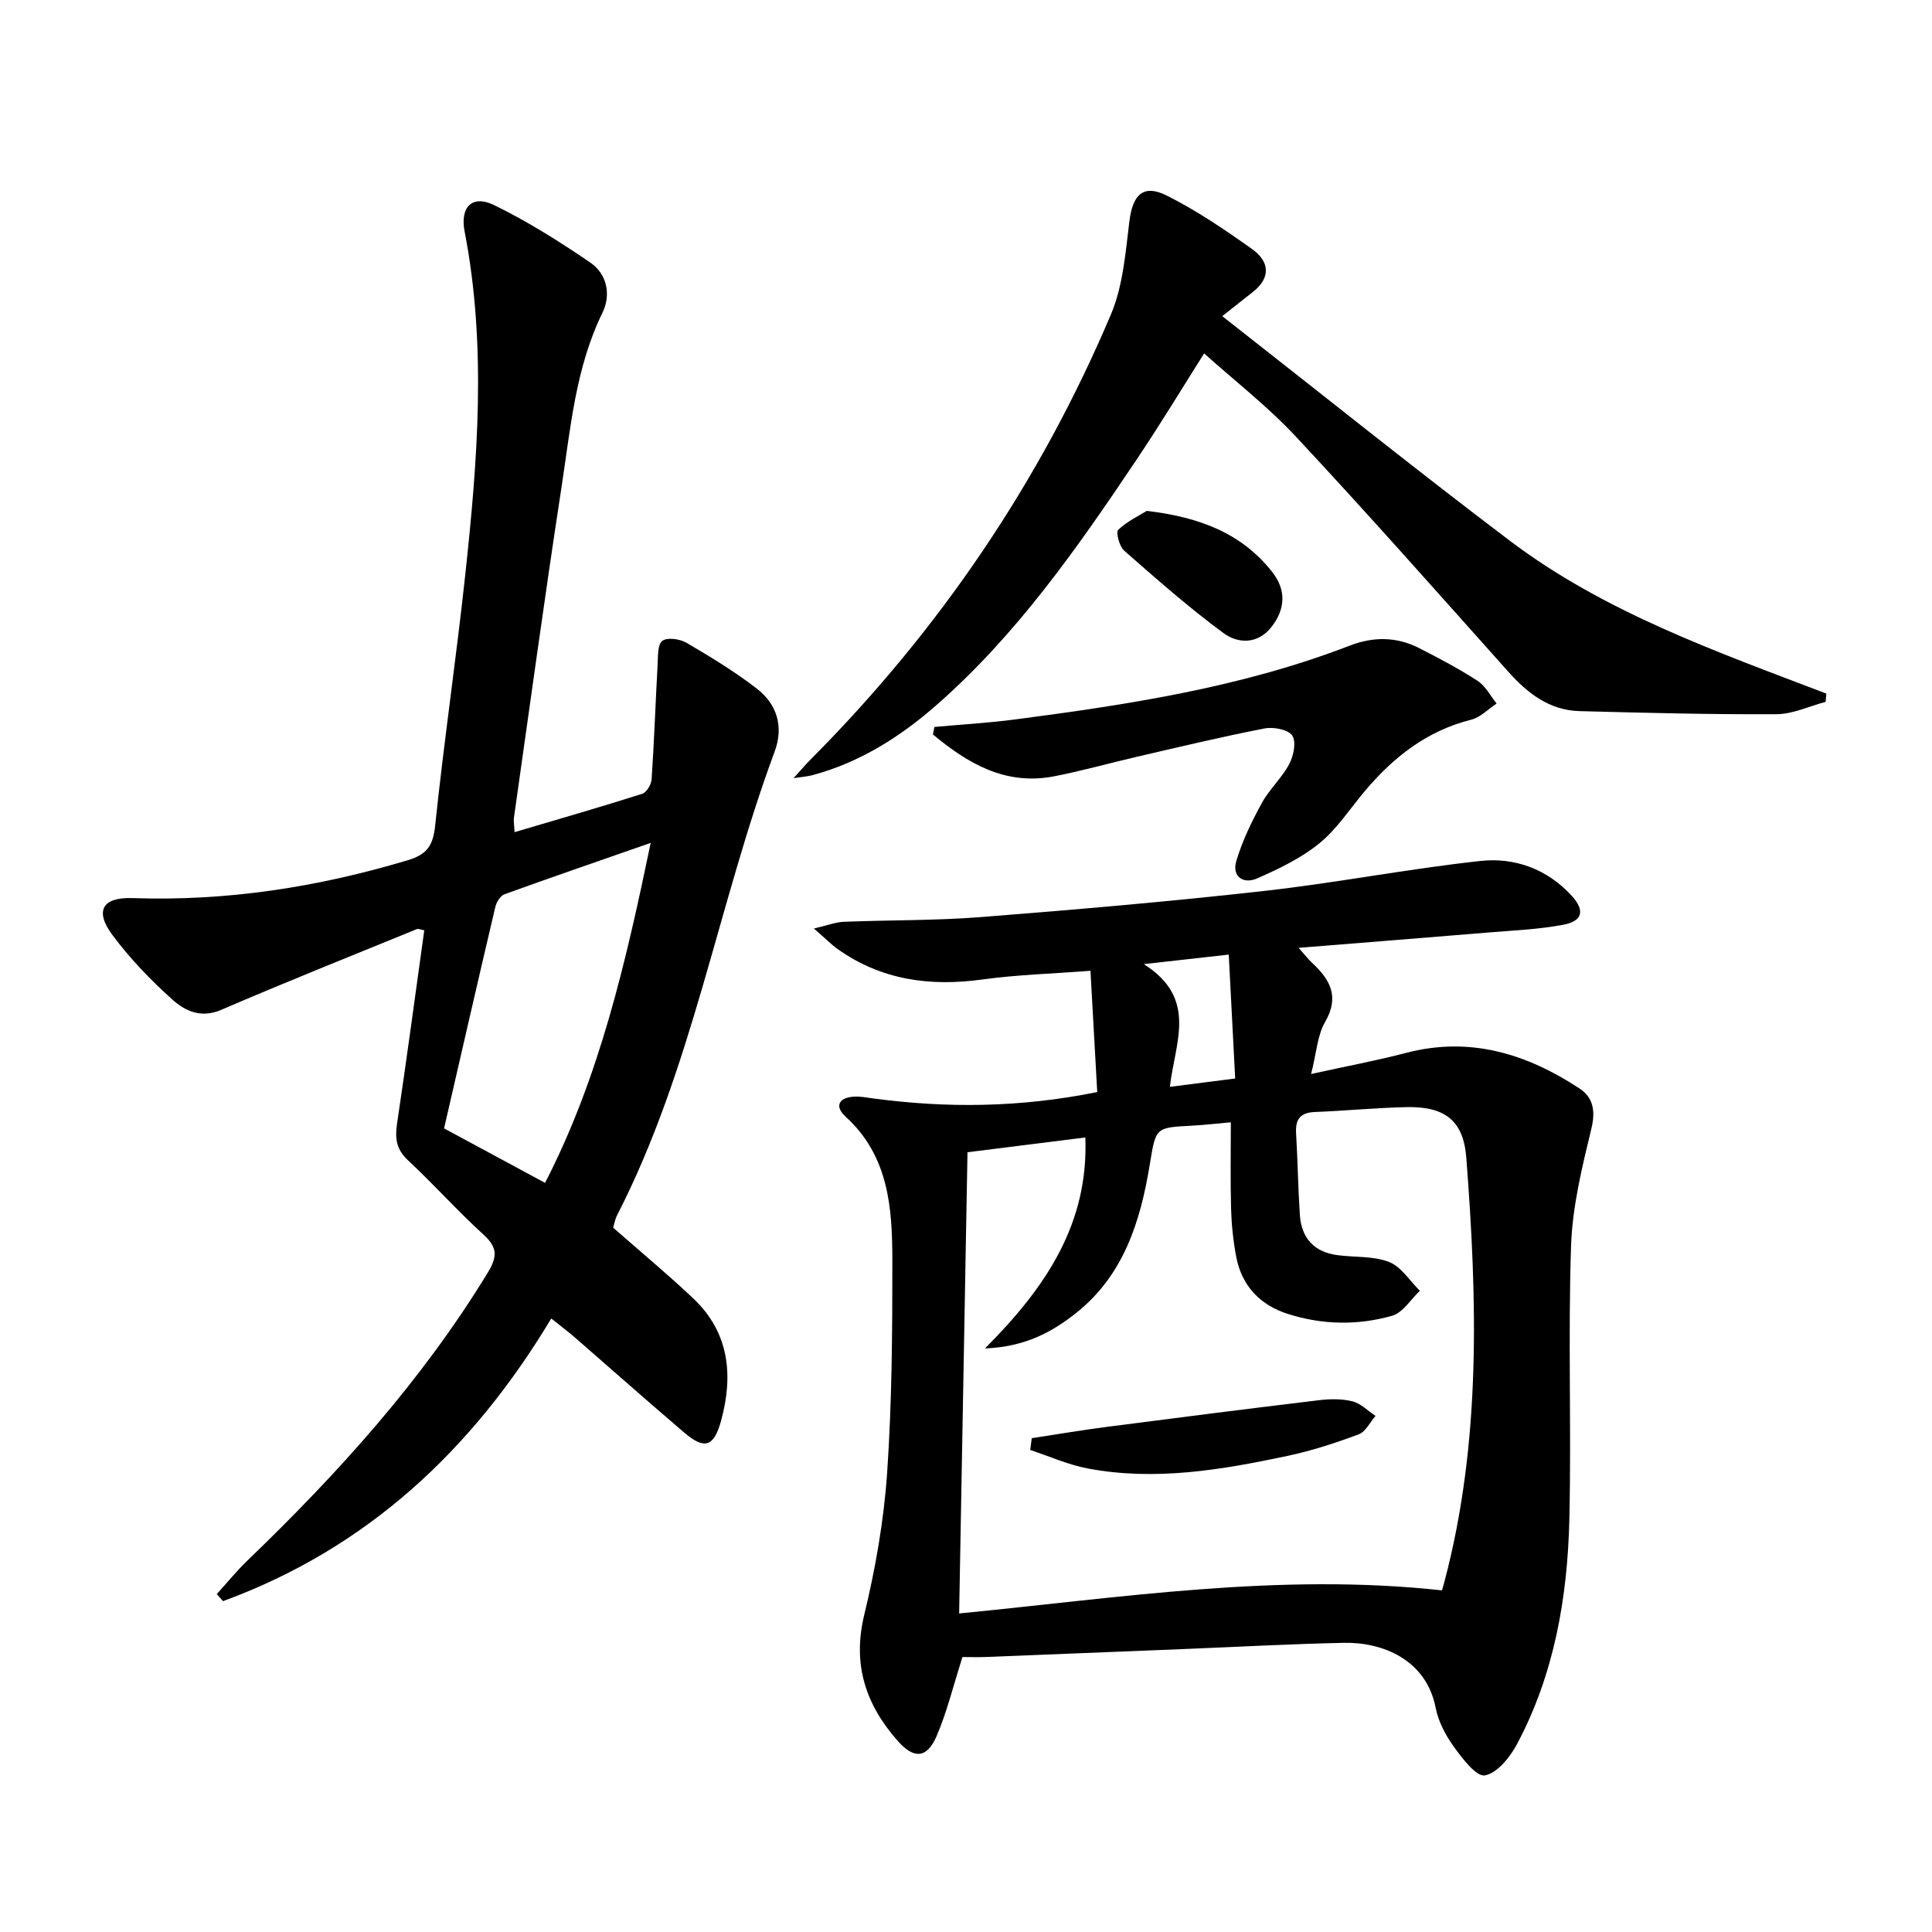<svg enable-background="new 0 0 400 400" viewBox="0 0 400 400" xmlns="http://www.w3.org/2000/svg"><path d="m199.27 343.07c-1.94 6.06-3.22 11.4-5.36 16.38-1.96 4.56-4.65 4.81-7.97 1.07-6.67-7.5-9.51-15.86-7.01-26.17 2.33-9.63 4.06-19.53 4.74-29.4 1-14.59 1.09-29.27 1.08-43.9 0-10.87-.71-21.7-9.67-29.85-2.28-2.07-1.55-3.94 1.7-4.15 1.3-.08 2.64.18 3.95.36 15.26 2.05 30.45 1.92 46.44-1.31-.45-8.12-.91-16.3-1.4-25.11-7.9.61-15.19.81-22.36 1.8-10.82 1.49-20.88.15-29.94-6.27-1.4-.99-2.61-2.24-4.96-4.28 2.93-.68 4.54-1.33 6.17-1.39 9.47-.38 18.98-.24 28.42-.98 19.54-1.53 39.08-3.22 58.55-5.4 15-1.68 29.87-4.59 44.88-6.22 7.1-.77 13.83 1.68 18.9 7.24 2.74 3.01 2.25 5.22-1.77 5.97-5.03.95-10.21 1.17-15.34 1.59-12.86 1.07-25.72 2.08-39.45 3.19 1.34 1.51 2 2.38 2.79 3.11 3.73 3.47 5.73 7 2.68 12.25-1.58 2.72-1.75 6.26-2.89 10.76 7.3-1.61 13.56-2.77 19.7-4.38 13.21-3.45 24.93.19 35.86 7.37 2.82 1.85 3.37 4.61 2.47 8.31-1.93 7.99-3.94 16.16-4.21 24.32-.63 18.81.08 37.66-.35 56.48-.37 16.23-3.11 32.12-10.85 46.66-1.44 2.7-4.09 5.99-6.64 6.46-1.76.32-4.67-3.5-6.43-5.94-1.71-2.37-3.21-5.21-3.76-8.05-1.94-9.95-10.95-13.63-19.02-13.46-11.14.24-22.28.85-33.42 1.3-13.62.55-27.25 1.1-40.87 1.64-1.66.05-3.31 0-4.66 0zm99.28-13.8c.26-.93.41-1.4.53-1.89 7.62-28.92 6.76-58.32 4.5-87.71-.6-7.82-4.61-10.63-12.43-10.45-6.31.14-12.61.76-18.92 1.01-3 .12-4.06 1.48-3.89 4.39.34 5.63.41 11.28.78 16.9.31 4.74 2.9 7.67 7.68 8.33 3.61.5 7.5.15 10.78 1.42 2.52.98 4.29 3.91 6.39 5.98-1.9 1.78-3.52 4.52-5.74 5.16-7.11 2.03-14.45 1.89-21.55-.36-5.82-1.85-9.63-5.85-10.76-11.96-.6-3.25-.95-6.58-1.04-9.88-.16-5.9-.05-11.81-.05-17.85-3.15.28-5.61.57-8.08.7-7.63.39-7.44.4-8.71 8.1-1.92 11.67-5.37 22.76-15.08 30.55-5.1 4.1-10.79 7.15-19.04 7.47 12.68-12.68 21.47-25.86 20.79-43.68-8.53 1.07-16.53 2.08-24.4 3.06-.58 32.11-1.15 63.63-1.73 95.49 33.39-3.26 66.32-8.47 99.97-4.78zm-44.15-131.63c-6.39.72-11.21 1.26-17.59 1.97 11.31 7.16 6.42 16.28 5.4 25.41 4.37-.56 8.39-1.08 13.52-1.73-.44-8.47-.87-16.62-1.33-25.65z"/><path d="m44.88 330.04c2.09-2.3 4.05-4.73 6.28-6.88 18.77-18.07 36.16-37.26 49.8-59.63 2-3.28 2.12-5.21-.83-7.89-5.42-4.93-10.31-10.43-15.67-15.42-2.41-2.25-2.71-4.52-2.26-7.55 1.99-13.28 3.76-26.59 5.64-40.06-.71-.12-1.21-.38-1.55-.24-13.52 5.52-27.08 10.93-40.49 16.71-4.16 1.79-7.46.25-10.07-2.09-4.55-4.08-8.87-8.57-12.5-13.47-3.66-4.94-2.02-7.8 4.19-7.58 19.49.68 38.4-2.26 57.03-7.85 4.03-1.21 5.22-3.09 5.65-7.2 1.81-17.33 4.36-34.59 6.23-51.92 2.55-23.67 4.45-47.38-.14-71.06-.97-5.01 1.54-7.65 6.06-5.47 6.94 3.37 13.55 7.55 19.94 11.9 3.51 2.38 4.35 6.7 2.55 10.39-5.6 11.46-6.61 23.93-8.49 36.18-3.5 22.77-6.6 45.61-9.85 68.42-.09.61.05 1.26.13 2.96 9.13-2.7 17.82-5.2 26.43-7.94.9-.29 1.87-1.91 1.95-2.97.53-7.9.8-15.82 1.24-23.72.1-1.74-.04-4.18.97-4.97.99-.78 3.62-.42 4.99.38 5.01 2.93 10.01 5.97 14.59 9.51 4.18 3.23 5.59 7.89 3.69 13-11.76 31.71-17.03 65.63-32.63 96.03-.44.85-.59 1.85-.81 2.57 5.69 5 11.32 9.66 16.62 14.68 7.48 7.1 8.28 15.99 5.7 25.36-1.49 5.4-3.46 5.92-7.6 2.39-7.6-6.48-15.07-13.12-22.61-19.67-1.48-1.28-3.05-2.46-4.93-3.96-16.34 27.24-38.19 47.62-67.96 58.52-.44-.49-.87-.97-1.29-1.46zm89.84-155.53c-10.68 3.73-20.51 7.1-30.27 10.64-.86.31-1.67 1.63-1.9 2.63-3.61 15.31-7.11 30.65-10.61 45.84 7.18 3.87 13.86 7.48 20.91 11.28 11.29-21.93 16.71-45.59 21.87-70.39z"/><path d="m249.3 73.17c-4.12 6.51-8.92 14.45-14.09 22.15-12.26 18.27-24.85 36.3-41.6 50.9-7.48 6.51-15.75 11.68-25.44 14.28-.92.25-1.89.3-3.87.61 1.62-1.79 2.54-2.88 3.55-3.89 26.6-26.72 47.44-57.4 62.14-92.08 2.52-5.93 3.03-12.82 3.84-19.34.68-5.49 2.87-7.75 7.74-5.31 6.18 3.1 11.98 7.04 17.64 11.06 3.64 2.59 4.01 5.96.06 9-1.7 1.31-3.36 2.66-6.21 4.91 20.67 16.19 39.85 31.6 59.46 46.44 19.65 14.87 42.81 22.99 65.6 31.7-.05.57-.09 1.14-.14 1.71-3.4.9-6.79 2.54-10.2 2.56-13.58.07-27.17-.28-40.76-.64-6.27-.17-10.78-3.71-14.81-8.23-14.53-16.26-28.98-32.6-43.85-48.54-5.86-6.29-12.74-11.62-19.06-17.29z"/><path d="m193.46 150.51c5.56-.51 11.14-.83 16.67-1.55 23.52-3.08 46.96-6.66 69.26-15.27 4.94-1.91 9.71-1.89 14.38.47 4.14 2.1 8.26 4.28 12.15 6.8 1.64 1.07 2.65 3.1 3.94 4.7-1.74 1.14-3.34 2.86-5.25 3.34-9.15 2.29-16.07 7.72-21.99 14.73-3.11 3.68-5.79 7.88-9.46 10.87-3.76 3.07-8.35 5.26-12.84 7.25-2.88 1.28-5.33-.33-4.35-3.61 1.24-4.15 3.18-8.15 5.27-11.97 1.58-2.88 4.17-5.21 5.7-8.11.9-1.7 1.47-4.63.59-5.89-.87-1.25-3.89-1.81-5.72-1.45-8.77 1.7-17.46 3.79-26.17 5.8-5.81 1.34-11.57 2.98-17.42 4.11-10.08 1.95-17.86-2.68-25.07-8.67.1-.53.2-1.04.31-1.55z"/><path d="m237.44 105.77c11.05 1.31 19.69 4.7 25.95 12.64 2.95 3.74 2.76 7.74-.2 11.46-2.85 3.59-6.94 3.38-9.89 1.2-7.16-5.28-13.87-11.2-20.57-17.08-.99-.87-1.74-3.81-1.22-4.3 1.94-1.82 4.47-3.01 5.93-3.92z"/><path d="m213.61 297.76c5.18-.79 10.34-1.67 15.53-2.34 14.63-1.9 29.27-3.76 43.92-5.52 2.29-.28 4.75-.32 6.95.23 1.73.44 3.19 1.97 4.78 3.01-1.14 1.31-2.04 3.28-3.48 3.82-4.79 1.79-9.71 3.4-14.71 4.46-13.67 2.9-27.45 5.26-41.45 2.6-4.05-.77-7.91-2.52-11.85-3.82.11-.82.21-1.63.31-2.44z"/></svg>
